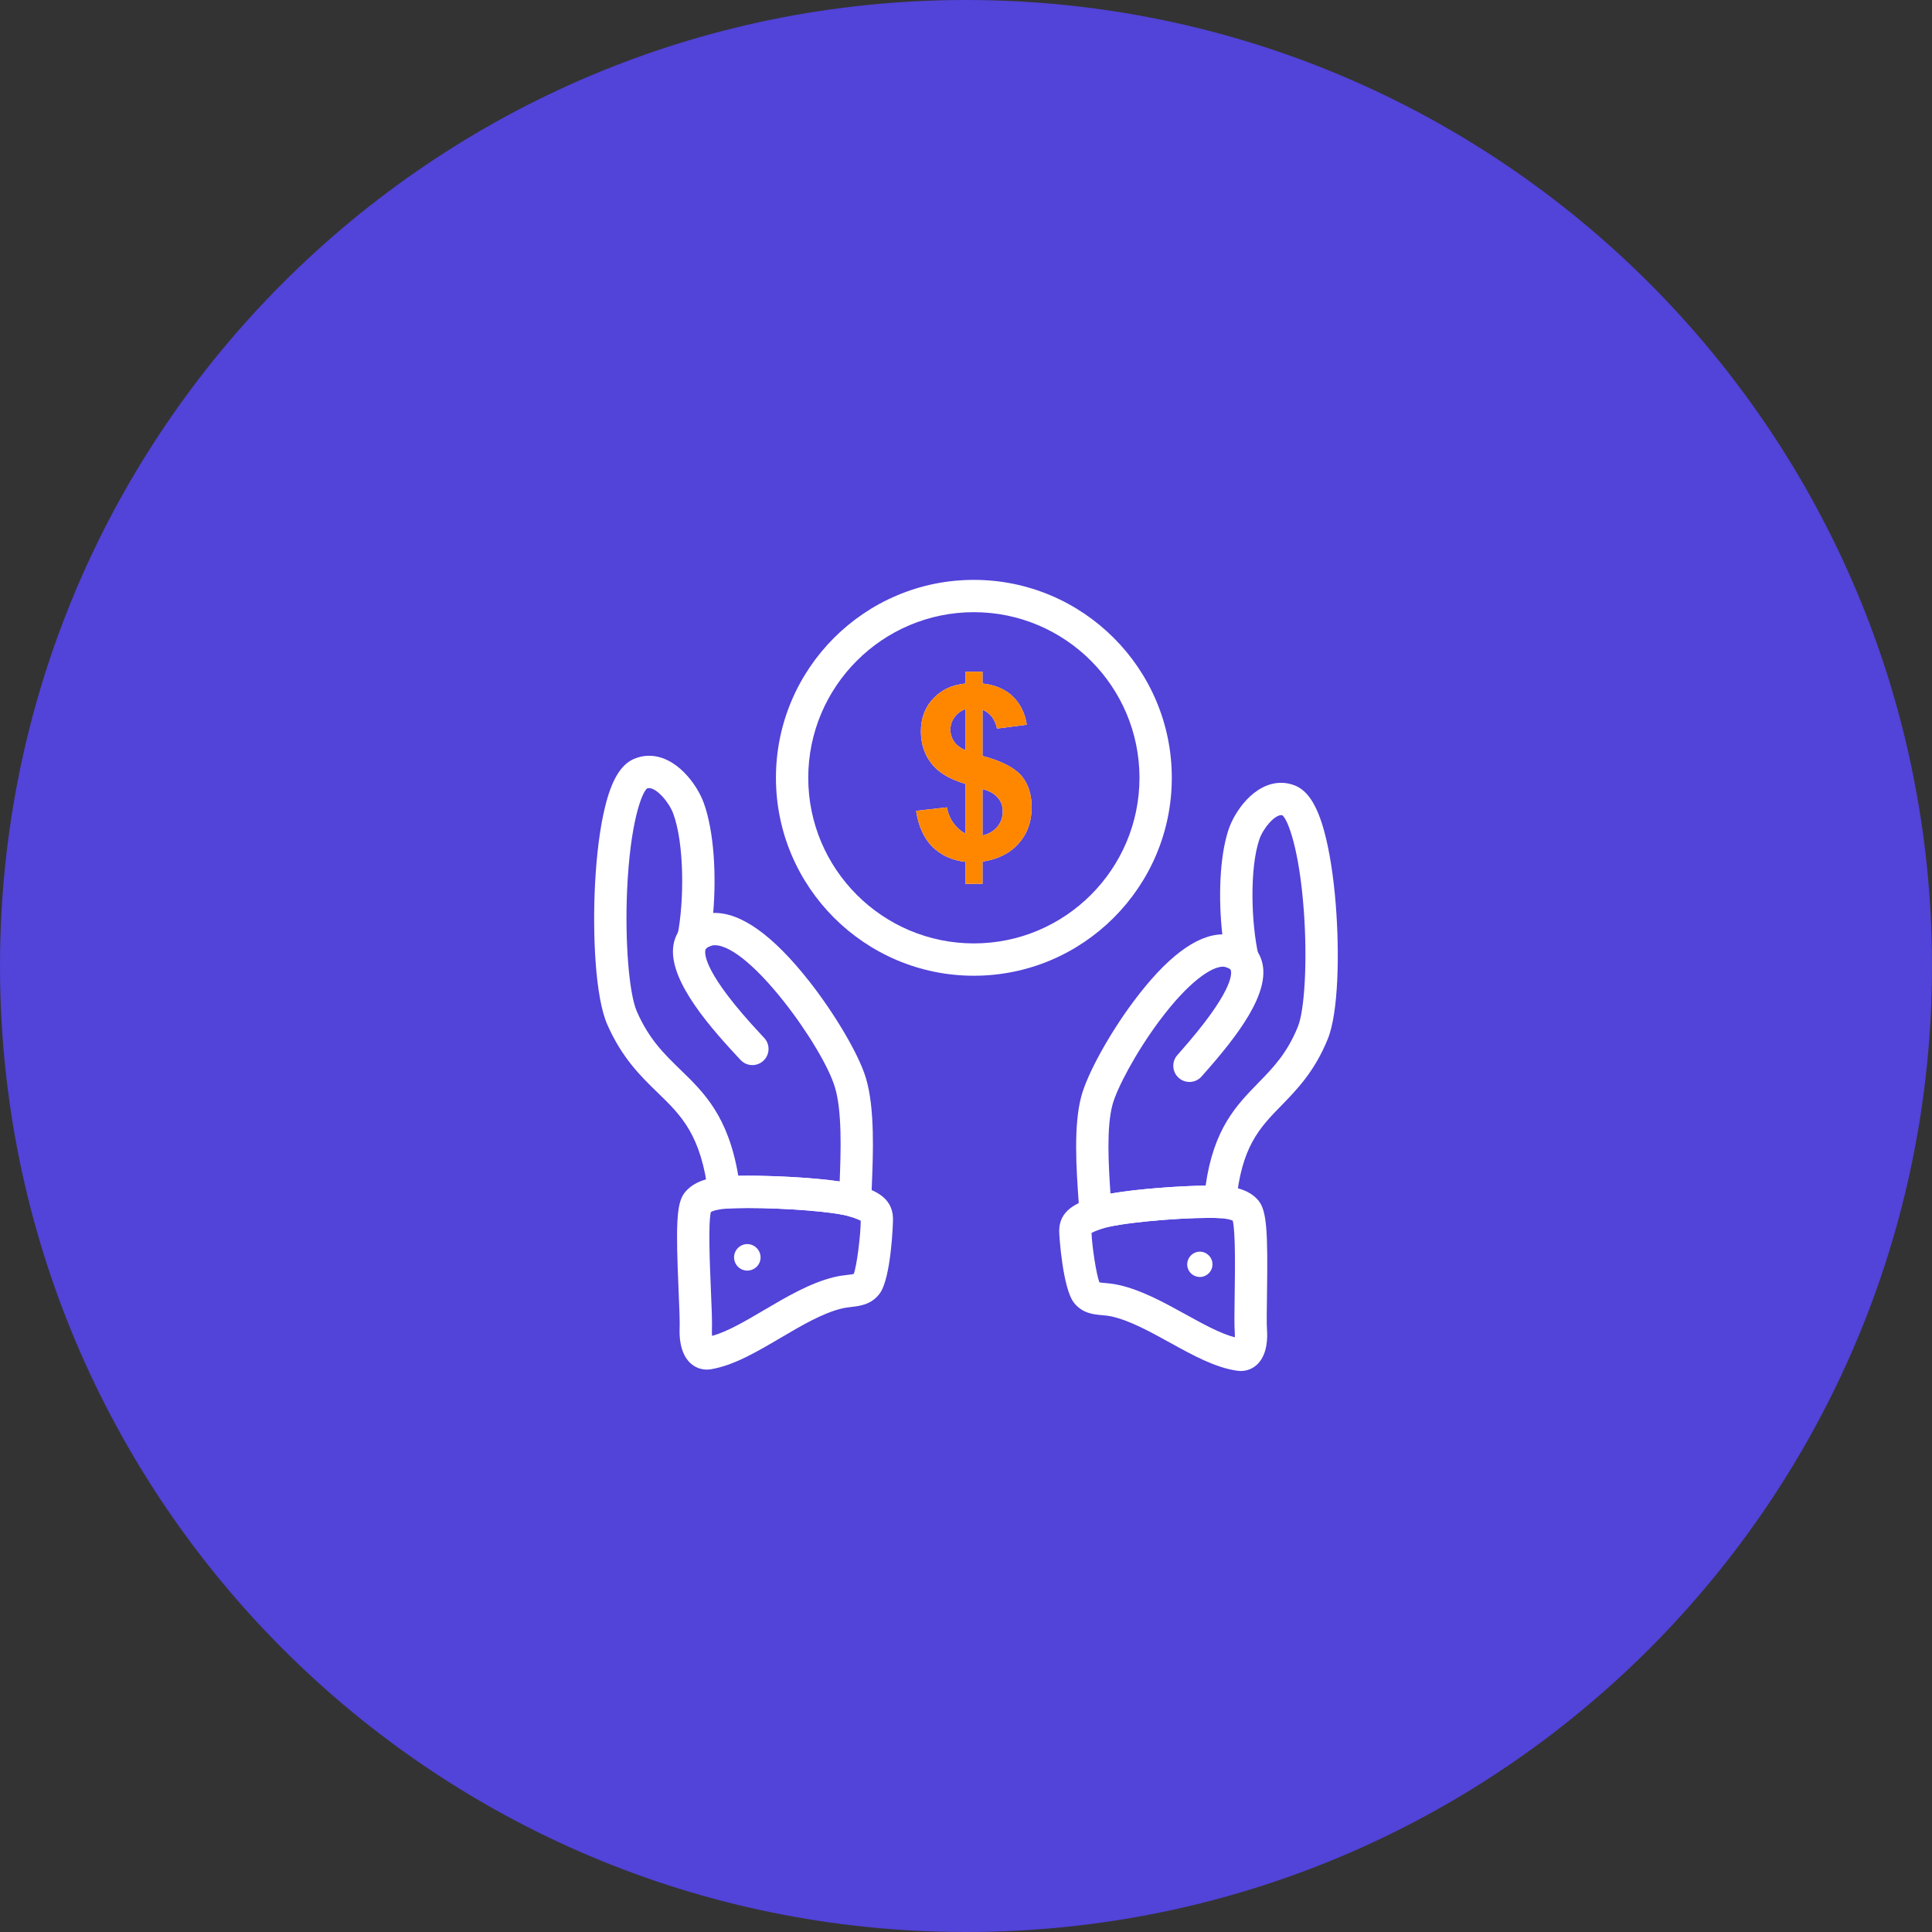 <svg xmlns="http://www.w3.org/2000/svg" xmlns:xlink="http://www.w3.org/1999/xlink" width="400" zoomAndPan="magnify" viewBox="0 0 300 300" height="400" preserveAspectRatio="xMidYMid meet" version="1.0"><rect x="0" y="0" width="300" height="300" fill="#333333" stroke="none"/><defs><clipPath id="fb44f6a0fd"><path d="M 150 0 C 67.156 0 0 67.156 0 150 C 0 232.844 67.156 300 150 300 C 232.844 300 300 232.844 300 150 C 300 67.156 232.844 0 150 0 Z M 150 0 " clip-rule="nonzero"/></clipPath><clipPath id="ef52705e7d"><path d="M 167 121 L 167.18 121 L 167.18 138.062 L 167 138.062 Z M 167 121 " clip-rule="nonzero"/></clipPath><clipPath id="ff02e10be7"><path d="M 135.68 117 L 136 117 L 136 138.062 L 135.68 138.062 Z M 135.68 117 " clip-rule="nonzero"/></clipPath><clipPath id="2e90cbade6"><path d="M 135.68 102.812 L 167.18 102.812 L 167.18 138.062 L 135.68 138.062 Z M 135.68 102.812 " clip-rule="nonzero"/></clipPath></defs><g clip-path="url(#fb44f6a0fd)"><rect x="-30" width="360" fill="#5243d9" y="-30" height="360" fill-opacity="1"/></g><path fill="#ffffff" d="M 149.906 129.438 L 149.906 121.719 C 147.543 121.031 145.777 120.016 144.672 118.609 C 143.566 117.234 142.996 115.527 142.996 113.555 C 142.996 111.551 143.625 109.844 144.879 108.5 C 146.168 107.121 147.812 106.344 149.906 106.137 L 149.906 104.312 L 152.566 104.312 L 152.566 106.137 C 154.543 106.344 156.098 107.031 157.234 108.109 C 158.398 109.215 159.148 110.684 159.445 112.535 L 154.812 113.133 C 154.512 111.699 153.766 110.711 152.566 110.203 L 152.566 117.383 C 155.527 118.16 157.531 119.207 158.609 120.461 C 159.688 121.75 160.195 123.363 160.195 125.367 C 160.195 127.582 159.535 129.434 158.191 130.961 C 156.844 132.484 154.988 133.414 152.566 133.801 L 152.566 137.242 L 149.906 137.242 L 149.906 133.832 C 147.812 133.594 146.105 132.785 144.793 131.5 C 143.477 130.184 142.609 128.301 142.25 125.906 L 147.035 125.367 C 147.215 126.324 147.574 127.164 148.109 127.879 C 148.648 128.598 149.246 129.105 149.906 129.438 Z M 149.906 110.113 C 149.188 110.383 148.621 110.801 148.199 111.398 C 147.781 111.969 147.574 112.625 147.574 113.344 C 147.574 113.973 147.781 114.602 148.141 115.141 C 148.531 115.707 149.129 116.156 149.906 116.484 Z M 152.566 129.734 C 153.496 129.523 154.242 129.078 154.84 128.418 C 155.41 127.73 155.707 126.922 155.707 125.996 C 155.707 125.188 155.469 124.469 154.961 123.902 C 154.48 123.305 153.703 122.824 152.566 122.527 Z M 152.566 129.734 " fill-opacity="1" fill-rule="nonzero"/><path fill="#ffffff" d="M 184.695 168.004 C 184.113 168.004 183.527 167.805 183.055 167.391 C 182.008 166.484 181.895 164.898 182.801 163.852 C 182.93 163.703 183.098 163.516 183.289 163.297 C 191.301 154.23 191.309 151.328 191.121 150.656 C 191.105 150.59 191.047 150.383 190.387 150.176 C 189.066 149.762 188.332 148.352 188.746 147.031 C 189.16 145.707 190.57 144.973 191.891 145.391 C 194.586 146.234 195.59 147.988 195.957 149.312 C 197.305 154.152 192.211 160.777 187.051 166.621 C 186.867 166.824 186.715 167 186.594 167.141 C 186.098 167.711 185.398 168.004 184.695 168.004 Z M 184.695 168.004 " fill-opacity="1" fill-rule="nonzero"/><path fill="#ffffff" d="M 192.68 212.887 C 192.508 212.887 192.332 212.875 192.152 212.852 C 188.746 212.387 185.305 210.488 181.66 208.48 C 178.598 206.789 175.43 205.043 172.594 204.418 C 172.074 204.305 171.594 204.262 171.086 204.215 C 169.812 204.102 168.07 203.945 166.773 202.297 C 165.02 200.098 164.469 191.938 164.469 191.125 C 164.488 187.82 167.375 186.789 169.289 186.105 C 172.934 184.789 183.27 184.098 187.785 184.098 C 188.477 184.098 189.082 184.109 189.582 184.137 C 191.355 184.238 193.891 184.582 195.418 186.43 C 196.719 188.023 196.883 191.309 196.738 201.051 C 196.703 203.402 196.668 205.621 196.746 206.652 C 196.816 207.664 196.82 210.16 195.379 211.707 C 194.668 212.469 193.711 212.887 192.68 212.887 Z M 170.715 199.125 C 170.922 199.164 171.266 199.195 171.531 199.219 C 172.113 199.27 172.84 199.336 173.672 199.52 C 177.215 200.297 180.707 202.223 184.086 204.086 C 186.852 205.613 189.484 207.066 191.742 207.66 C 191.754 207.469 191.758 207.25 191.738 207.012 C 191.648 205.766 191.684 203.547 191.719 200.98 C 191.77 197.547 191.863 191.305 191.422 189.547 C 191.195 189.434 190.617 189.223 189.301 189.148 C 188.895 189.125 188.383 189.113 187.785 189.113 C 182.469 189.113 173.492 189.922 170.984 190.828 C 170.172 191.117 169.73 191.32 169.492 191.445 C 169.566 193.504 170.223 197.859 170.715 199.125 Z M 170.715 199.125 " fill-opacity="1" fill-rule="nonzero"/><path fill="#ffffff" d="M 184.469 195.664 C 184.848 194.637 185.969 194.105 186.973 194.477 C 188 194.859 188.531 195.977 188.152 197.004 C 187.781 198.012 186.664 198.543 185.656 198.172 C 184.617 197.812 184.098 196.672 184.469 195.664 Z M 184.469 195.664 " fill-opacity="1" fill-rule="evenodd"/><path fill="#ffffff" d="M 170.133 190.977 C 169.648 190.977 169.168 190.836 168.754 190.566 C 168.094 190.133 167.676 189.414 167.625 188.625 C 167.586 187.98 167.539 187.285 167.488 186.555 C 167.141 181.57 166.668 174.746 167.914 170.203 C 168.844 166.742 172.234 160.578 175.977 155.555 C 181.109 148.668 185.758 145.148 189.801 145.09 C 189.184 139.629 189.344 133.062 190.773 128.805 C 191.703 126.008 194.742 121.555 198.938 121.555 C 199.676 121.555 200.402 121.699 201.102 121.984 C 203.109 122.805 204.559 125.105 205.664 129.227 C 206.457 132.184 207.062 136.055 207.414 140.418 C 208.008 147.855 207.855 157.207 206.176 161.332 C 204.129 166.379 201.379 169.195 198.953 171.684 C 195.609 175.109 192.727 178.066 191.938 186.867 C 191.82 188.215 190.652 189.227 189.301 189.148 C 188.895 189.125 188.383 189.113 187.785 189.113 C 182.469 189.113 173.492 189.922 170.984 190.828 C 170.707 190.93 170.418 190.977 170.133 190.977 Z M 189.906 150.105 C 188.16 150.105 184.641 152.324 180 158.555 C 176.32 163.496 173.426 169.027 172.754 171.516 C 171.797 175.023 172.125 180.824 172.434 185.344 C 176.863 184.566 183.512 184.141 187.207 184.098 C 188.469 175.246 191.969 171.66 195.359 168.18 C 197.668 165.812 199.848 163.578 201.527 159.441 C 202.609 156.789 203.012 149.086 202.465 141.523 C 201.754 131.707 199.949 127.281 199.148 126.609 C 199.078 126.586 199.008 126.574 198.938 126.574 C 197.918 126.574 196.137 128.574 195.535 130.395 C 194.039 134.844 194.266 143.266 195.414 148.344 C 195.672 149.473 195.117 150.633 194.078 151.148 C 193.039 151.66 191.785 151.395 191.039 150.504 C 191.027 150.488 190.883 150.328 190.41 150.184 C 190.398 150.18 190.391 150.176 190.383 150.176 C 190.234 150.129 190.078 150.105 189.906 150.105 Z M 189.906 150.105 " fill-opacity="1" fill-rule="nonzero"/><path fill="#ffffff" d="M 116.828 165.387 C 116.148 165.387 115.473 165.113 114.98 164.574 C 114.848 164.43 114.68 164.254 114.484 164.039 C 109.25 158.441 103.402 151.359 104.668 146.273 C 105.008 144.906 105.988 143.074 108.734 142.129 C 110.043 141.676 111.473 142.371 111.926 143.68 C 112.379 144.988 111.684 146.418 110.371 146.871 C 109.625 147.129 109.562 147.387 109.539 147.48 C 109.355 148.207 109.445 151.301 118.148 160.613 C 118.359 160.84 118.535 161.027 118.676 161.18 C 119.613 162.203 119.547 163.789 118.523 164.727 C 118.043 165.168 117.434 165.387 116.828 165.387 Z M 116.828 165.387 " fill-opacity="1" fill-rule="nonzero"/><path fill="#ffffff" d="M 109.742 212.668 C 108.719 212.668 107.758 212.254 107.039 211.504 C 105.551 209.957 105.488 207.41 105.531 206.391 C 105.582 205.289 105.48 202.961 105.375 200.496 C 104.938 190.324 105.008 186.891 106.289 185.227 C 107.82 183.27 110.434 182.84 112.266 182.684 C 113.23 182.602 114.527 182.562 116.129 182.562 C 121.012 182.562 130.062 182.992 133.559 184.145 C 135.539 184.789 138.551 185.77 138.664 189.129 C 138.688 189.996 138.355 198.523 136.594 200.867 C 135.324 202.578 133.531 202.789 132.223 202.941 C 131.711 203.004 131.18 203.066 130.629 203.203 C 127.66 203.941 124.383 205.871 121.215 207.738 C 117.461 209.945 113.922 212.031 110.387 212.617 C 110.172 212.652 109.953 212.668 109.742 212.668 Z M 110.379 188.207 C 109.949 190.012 110.234 196.648 110.387 200.281 C 110.504 202.973 110.602 205.297 110.547 206.605 C 110.531 206.914 110.547 207.199 110.578 207.438 C 112.973 206.77 115.75 205.133 118.668 203.414 C 122.145 201.367 125.742 199.25 129.418 198.332 C 130.277 198.117 131.031 198.031 131.633 197.961 C 131.945 197.922 132.355 197.875 132.566 197.82 C 133.059 196.535 133.648 191.738 133.652 189.559 C 133.41 189.43 132.93 189.219 131.996 188.914 C 129.609 188.125 121.719 187.578 116.129 187.578 C 114.688 187.578 113.5 187.617 112.688 187.684 C 111.219 187.809 110.609 188.066 110.379 188.207 Z M 110.379 188.207 " fill-opacity="1" fill-rule="nonzero"/><path fill="#ffffff" d="M 117.957 194.496 C 117.527 193.43 116.34 192.906 115.293 193.324 C 114.23 193.754 113.703 194.941 114.133 196.004 C 114.551 197.051 115.738 197.574 116.785 197.156 C 117.859 196.75 118.375 195.539 117.957 194.496 Z M 117.957 194.496 " fill-opacity="1" fill-rule="evenodd"/><path fill="#ffffff" d="M 132.773 189.039 C 132.508 189.039 132.242 188.996 131.984 188.91 C 129.609 188.125 121.719 187.578 116.129 187.578 C 114.688 187.578 113.5 187.617 112.688 187.684 C 111.344 187.797 110.145 186.82 109.984 185.477 C 108.898 176.234 105.773 173.203 102.152 169.695 C 99.543 167.168 96.586 164.301 94.301 159.094 C 92.426 154.84 91.996 145.062 92.398 137.262 C 92.637 132.688 93.156 128.621 93.902 125.5 C 94.93 121.191 96.359 118.766 98.395 117.863 C 99.16 117.527 99.961 117.355 100.777 117.355 C 105.031 117.355 108.242 121.828 109.266 124.645 C 110.895 129.078 111.246 136.012 110.742 141.762 C 114.996 141.621 120.012 145.199 125.656 152.371 C 129.684 157.492 133.379 163.797 134.445 167.363 C 135.875 172.059 135.582 179.215 135.363 184.441 C 135.332 185.211 135.305 185.938 135.281 186.613 C 135.254 187.402 134.855 188.133 134.207 188.586 C 133.781 188.883 133.277 189.039 132.773 189.039 Z M 116.129 182.562 C 119.887 182.562 126.117 182.816 130.383 183.461 C 130.574 178.684 130.766 172.5 129.641 168.812 C 127.777 162.578 116.473 146.773 110.977 146.773 C 110.754 146.773 110.559 146.805 110.379 146.867 C 110.367 146.871 110.359 146.875 110.352 146.879 C 109.953 147.012 109.723 147.168 109.641 147.273 C 108.922 148.184 107.676 148.484 106.621 148 C 105.57 147.516 104.984 146.371 105.207 145.234 C 106.266 139.863 106.258 131 104.551 126.367 C 103.91 124.602 102.008 122.375 100.777 122.375 C 100.672 122.375 100.574 122.395 100.469 122.434 C 99.645 123.109 97.848 127.766 97.379 138.172 C 97.02 146.168 97.672 154.293 98.895 157.07 C 100.785 161.383 103.148 163.672 105.645 166.094 C 109.301 169.637 113.074 173.293 114.641 182.574 C 115.102 182.566 115.598 182.562 116.129 182.562 Z M 116.129 182.562 " fill-opacity="1" fill-rule="nonzero"/><path fill="#ffffff" d="M 151.223 151.512 C 134.273 151.512 120.488 137.723 120.488 120.777 C 120.488 103.828 134.273 90.043 151.223 90.043 C 168.168 90.043 181.957 103.828 181.957 120.777 C 181.957 137.723 168.168 151.512 151.223 151.512 Z M 151.223 95.059 C 137.043 95.059 125.504 106.598 125.504 120.777 C 125.504 134.957 137.043 146.492 151.223 146.492 C 165.402 146.492 176.938 134.957 176.938 120.777 C 176.938 106.598 165.402 95.059 151.223 95.059 Z M 151.223 95.059 " fill-opacity="1" fill-rule="nonzero"/><path fill="#ff8700" d="M 149.906 129.438 L 149.906 121.719 C 147.543 121.031 145.777 120.016 144.672 118.609 C 143.566 117.234 142.996 115.527 142.996 113.555 C 142.996 111.551 143.625 109.844 144.879 108.5 C 146.168 107.121 147.812 106.344 149.906 106.137 L 149.906 104.312 L 152.566 104.312 L 152.566 106.137 C 154.543 106.344 156.098 107.031 157.234 108.109 C 158.398 109.215 159.148 110.684 159.445 112.535 L 154.812 113.133 C 154.512 111.699 153.766 110.711 152.566 110.203 L 152.566 117.383 C 155.527 118.16 157.531 119.207 158.609 120.461 C 159.688 121.75 160.195 123.363 160.195 125.367 C 160.195 127.582 159.535 129.434 158.191 130.961 C 156.844 132.484 154.988 133.414 152.566 133.801 L 152.566 137.242 L 149.906 137.242 L 149.906 133.832 C 147.812 133.594 146.105 132.785 144.793 131.5 C 143.477 130.184 142.609 128.301 142.25 125.906 L 147.035 125.367 C 147.215 126.324 147.574 127.164 148.109 127.879 C 148.648 128.598 149.246 129.105 149.906 129.438 Z M 149.906 110.113 C 149.188 110.383 148.621 110.801 148.199 111.398 C 147.781 111.969 147.574 112.625 147.574 113.344 C 147.574 113.973 147.781 114.602 148.141 115.141 C 148.531 115.707 149.129 116.156 149.906 116.484 Z M 152.566 129.734 C 153.496 129.523 154.242 129.078 154.84 128.418 C 155.41 127.73 155.707 126.922 155.707 125.996 C 155.707 125.188 155.469 124.469 154.961 123.902 C 154.48 123.305 153.703 122.824 152.566 122.527 Z M 152.566 129.734 " fill-opacity="1" fill-rule="nonzero"/><g clip-path="url(#ef52705e7d)"><path fill="#ff8700" d="M 170.133 190.977 C 169.648 190.977 169.168 190.836 168.754 190.566 C 168.094 190.133 167.676 189.414 167.625 188.625 C 167.586 187.98 167.539 187.285 167.488 186.555 C 167.141 181.57 166.668 174.746 167.914 170.203 C 168.844 166.742 172.234 160.578 175.977 155.555 C 181.109 148.668 185.758 145.148 189.801 145.09 C 189.184 139.629 189.344 133.062 190.773 128.805 C 191.703 126.008 194.742 121.555 198.938 121.555 C 199.676 121.555 200.402 121.699 201.102 121.984 C 203.109 122.805 204.559 125.105 205.664 129.227 C 206.457 132.184 207.062 136.055 207.414 140.418 C 208.008 147.855 207.855 157.207 206.176 161.332 C 204.129 166.379 201.379 169.195 198.953 171.684 C 195.609 175.109 192.727 178.066 191.938 186.867 C 191.82 188.215 190.652 189.227 189.301 189.148 C 188.895 189.125 188.383 189.113 187.785 189.113 C 182.469 189.113 173.492 189.922 170.984 190.828 C 170.707 190.93 170.418 190.977 170.133 190.977 Z M 189.906 150.105 C 188.16 150.105 184.641 152.324 180 158.555 C 176.32 163.496 173.426 169.027 172.754 171.516 C 171.797 175.023 172.125 180.824 172.434 185.344 C 176.863 184.566 183.512 184.141 187.207 184.098 C 188.469 175.246 191.969 171.66 195.359 168.18 C 197.668 165.812 199.848 163.578 201.527 159.441 C 202.609 156.789 203.012 149.086 202.465 141.523 C 201.754 131.707 199.949 127.281 199.148 126.609 C 199.078 126.586 199.008 126.574 198.938 126.574 C 197.918 126.574 196.137 128.574 195.535 130.395 C 194.039 134.844 194.266 143.266 195.414 148.344 C 195.672 149.473 195.117 150.633 194.078 151.148 C 193.039 151.66 191.785 151.395 191.039 150.504 C 191.027 150.488 190.883 150.328 190.41 150.184 C 190.398 150.18 190.391 150.176 190.383 150.176 C 190.234 150.129 190.078 150.105 189.906 150.105 Z M 189.906 150.105 " fill-opacity="1" fill-rule="nonzero"/></g><g clip-path="url(#ff02e10be7)"><path fill="#ff8700" d="M 132.773 189.039 C 132.508 189.039 132.242 188.996 131.984 188.91 C 129.609 188.125 121.719 187.578 116.129 187.578 C 114.688 187.578 113.5 187.617 112.688 187.684 C 111.344 187.797 110.145 186.82 109.984 185.477 C 108.898 176.234 105.773 173.203 102.152 169.695 C 99.543 167.168 96.586 164.301 94.301 159.094 C 92.426 154.84 91.996 145.062 92.398 137.262 C 92.637 132.688 93.156 128.621 93.902 125.5 C 94.93 121.191 96.359 118.766 98.395 117.863 C 99.16 117.527 99.961 117.355 100.777 117.355 C 105.031 117.355 108.242 121.828 109.266 124.645 C 110.895 129.078 111.246 136.012 110.742 141.762 C 114.996 141.621 120.012 145.199 125.656 152.371 C 129.684 157.492 133.379 163.797 134.445 167.363 C 135.875 172.059 135.582 179.215 135.363 184.441 C 135.332 185.211 135.305 185.938 135.281 186.613 C 135.254 187.402 134.855 188.133 134.207 188.586 C 133.781 188.883 133.277 189.039 132.773 189.039 Z M 116.129 182.562 C 119.887 182.562 126.117 182.816 130.383 183.461 C 130.574 178.684 130.766 172.5 129.641 168.812 C 127.777 162.578 116.473 146.773 110.977 146.773 C 110.754 146.773 110.559 146.805 110.379 146.867 C 110.367 146.871 110.359 146.875 110.352 146.879 C 109.953 147.012 109.723 147.168 109.641 147.273 C 108.922 148.184 107.676 148.484 106.621 148 C 105.57 147.516 104.984 146.371 105.207 145.234 C 106.266 139.863 106.258 131 104.551 126.367 C 103.91 124.602 102.008 122.375 100.777 122.375 C 100.672 122.375 100.574 122.395 100.469 122.434 C 99.645 123.109 97.848 127.766 97.379 138.172 C 97.02 146.168 97.672 154.293 98.895 157.07 C 100.785 161.383 103.148 163.672 105.645 166.094 C 109.301 169.637 113.074 173.293 114.641 182.574 C 115.102 182.566 115.598 182.562 116.129 182.562 Z M 116.129 182.562 " fill-opacity="1" fill-rule="nonzero"/></g><g clip-path="url(#2e90cbade6)"><path fill="#ff8700" d="M 151.223 151.512 C 134.273 151.512 120.488 137.723 120.488 120.777 C 120.488 103.828 134.273 90.043 151.223 90.043 C 168.168 90.043 181.957 103.828 181.957 120.777 C 181.957 137.723 168.168 151.512 151.223 151.512 Z M 151.223 95.059 C 137.043 95.059 125.504 106.598 125.504 120.777 C 125.504 134.957 137.043 146.492 151.223 146.492 C 165.402 146.492 176.938 134.957 176.938 120.777 C 176.938 106.598 165.402 95.059 151.223 95.059 Z M 151.223 95.059 " fill-opacity="1" fill-rule="nonzero"/></g></svg>